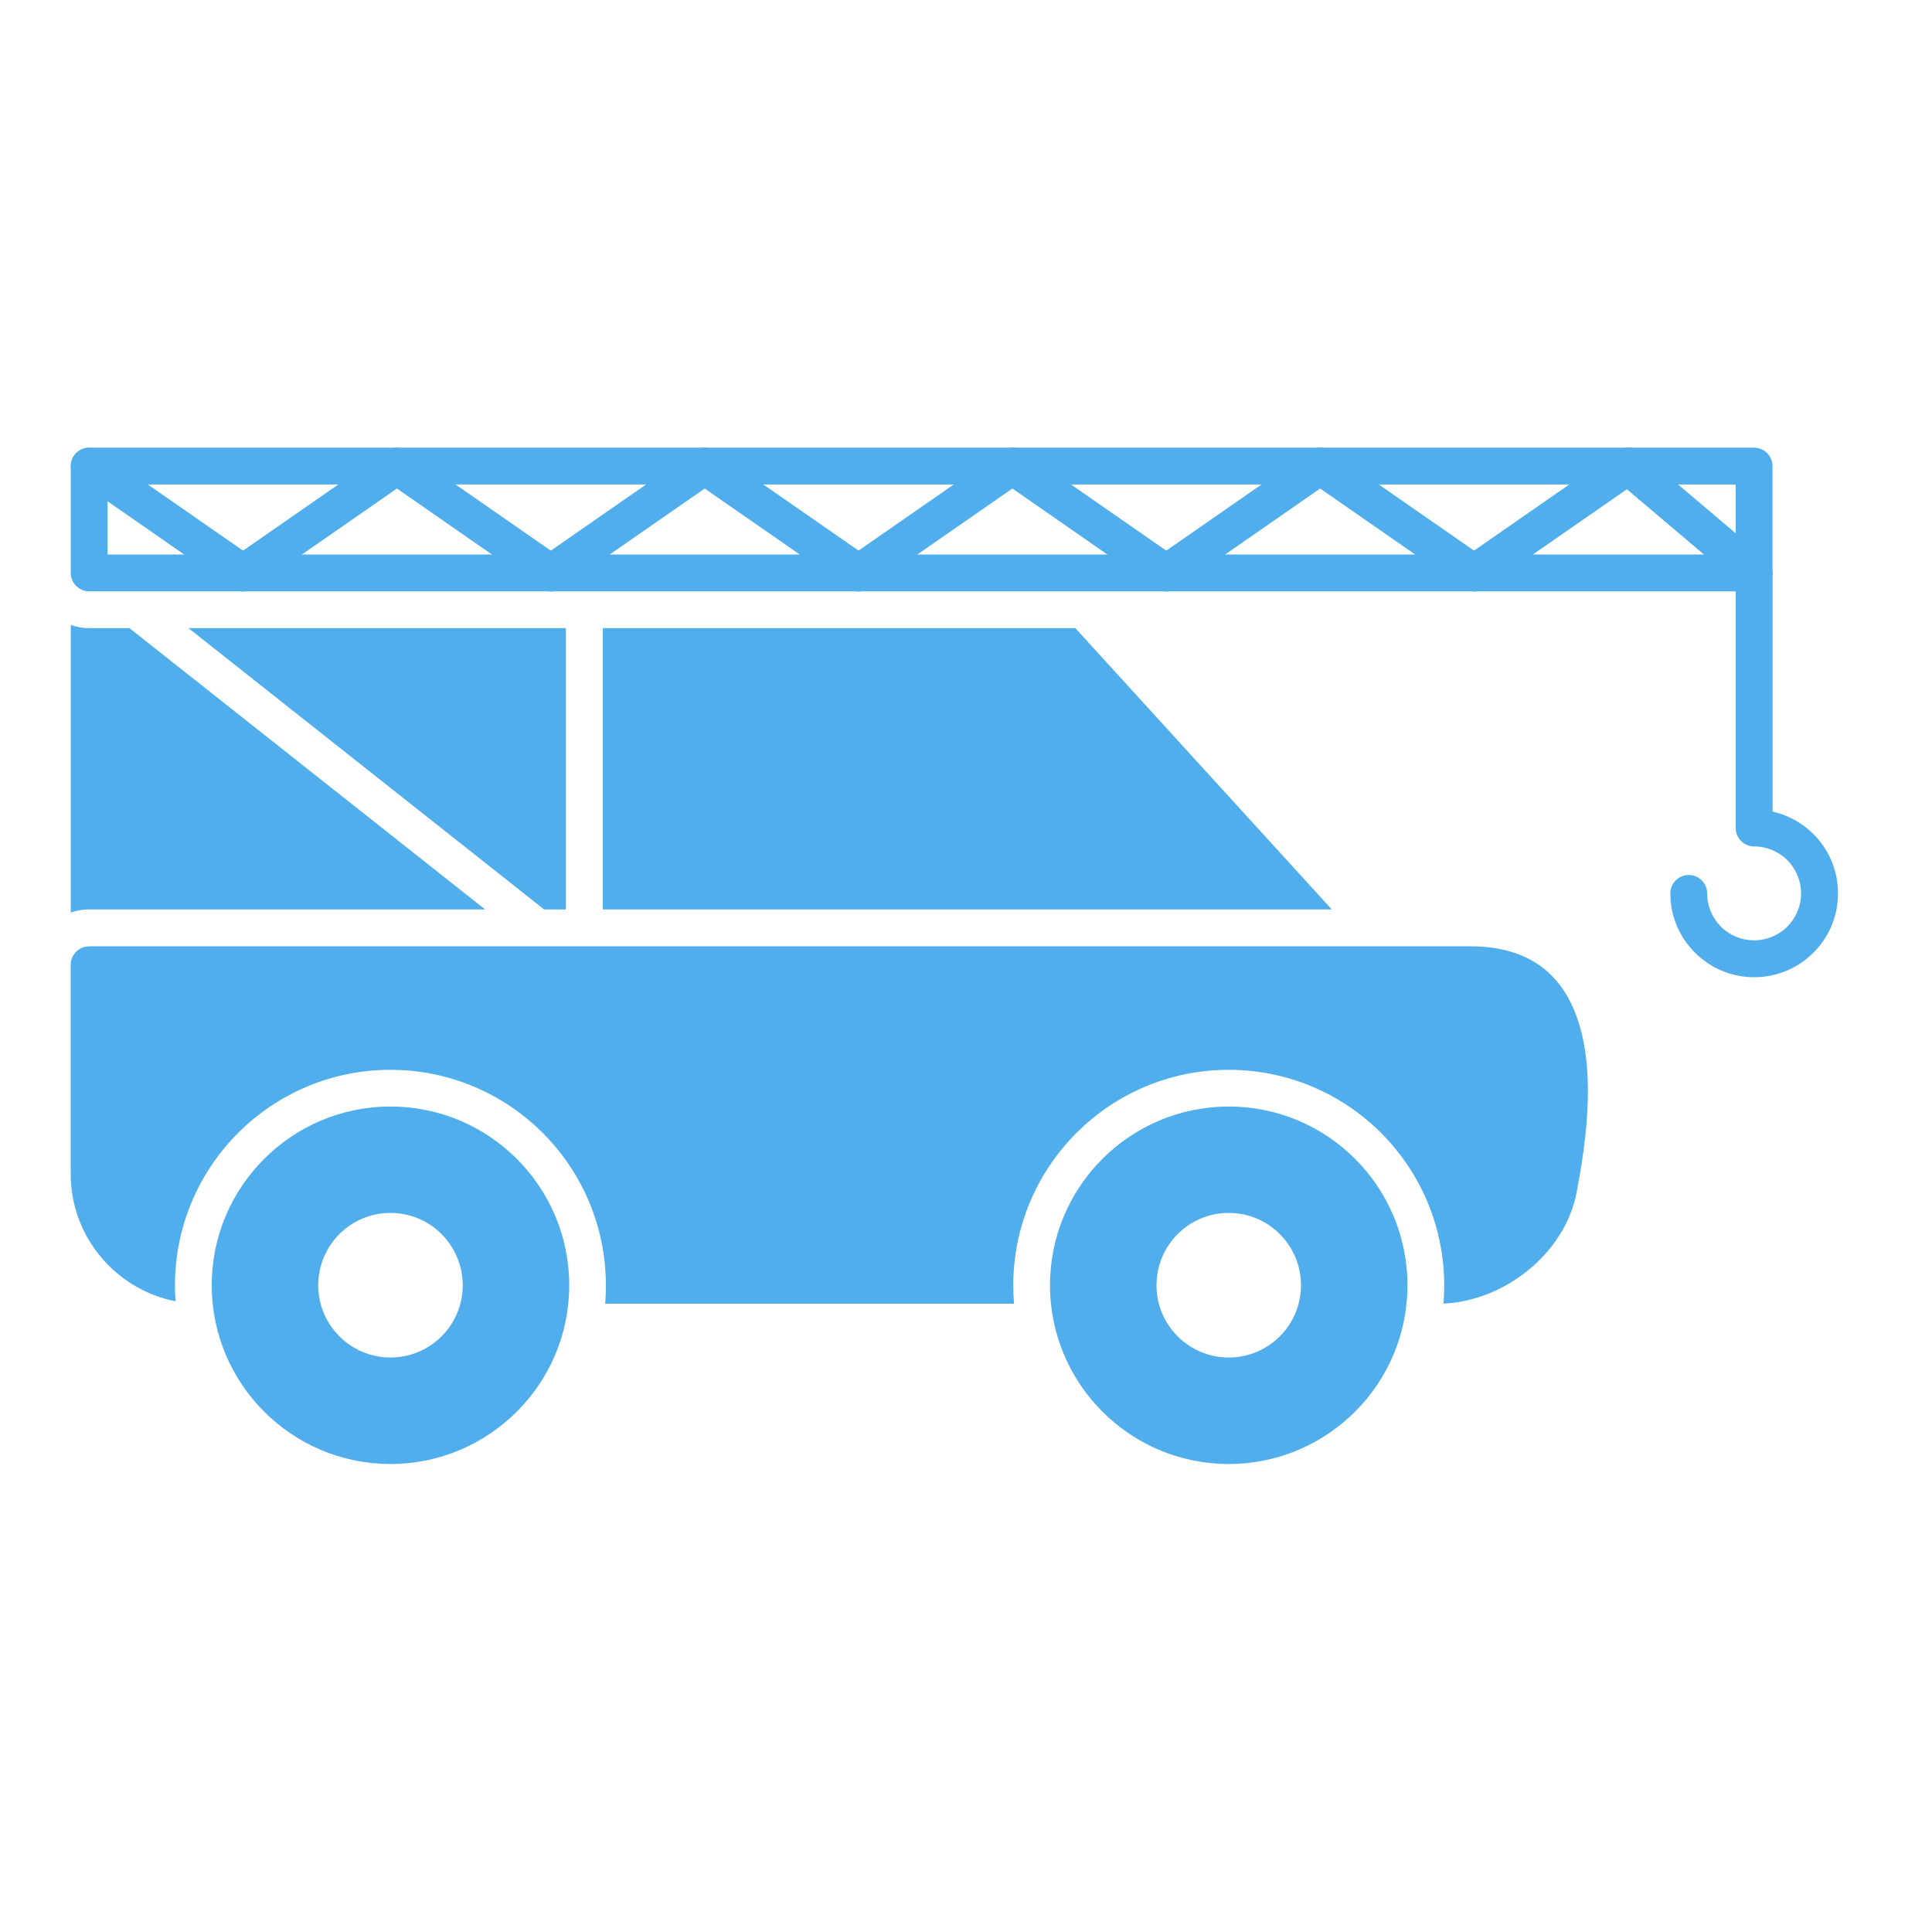 <?xml version="1.0" encoding="UTF-8"?>
<svg xmlns="http://www.w3.org/2000/svg" width="80" height="80" viewBox="0 0 80 80" fill="none">
  <path d="M2.93 37.789V25.88C3.17 25.964 3.425 26.01 3.692 26.01H5.361L20.087 37.657H3.696C3.429 37.657 3.174 37.702 2.934 37.786L2.93 37.789ZM23.433 26.01V37.657H22.53L7.804 26.01H23.433ZM44.527 26.01L55.145 37.657H24.961V26.01H44.531H44.527Z" fill="#50AEED"></path>
  <path d="M3.692 39.185H60.895C63.822 39.185 65.11 40.873 65.563 43.095C65.971 45.099 65.643 47.519 65.281 49.39C64.794 51.906 62.301 53.868 59.771 53.979C59.794 53.727 59.801 53.476 59.801 53.22C59.801 50.846 58.864 48.59 57.187 46.913C55.51 45.236 53.25 44.299 50.88 44.299C48.505 44.299 46.249 45.236 44.573 46.913C42.896 48.59 41.958 50.85 41.958 53.22C41.958 53.476 41.97 53.731 41.989 53.983H25.057C25.08 53.731 25.088 53.476 25.088 53.22C25.088 50.846 24.15 48.59 22.473 46.913C20.796 45.236 18.537 44.299 16.166 44.299C13.792 44.299 11.536 45.236 9.859 46.913C8.182 48.59 7.245 50.85 7.245 53.22C7.245 53.441 7.252 53.662 7.268 53.883C4.802 53.4 2.927 51.216 2.927 48.613V39.951C2.927 39.531 3.27 39.188 3.689 39.188L3.692 39.185Z" fill="#50AEED"></path>
  <path d="M4.454 22.961H71.871V20.061H4.454V22.961ZM72.632 24.486H3.692C3.273 24.486 2.93 24.143 2.93 23.723V19.299C2.93 18.88 3.273 18.537 3.692 18.537H72.632C73.052 18.537 73.395 18.88 73.395 19.299V23.723C73.395 24.143 73.052 24.486 72.632 24.486Z" fill="#50AEED"></path>
  <path d="M73.395 23.723C73.395 23.304 73.052 22.961 72.633 22.961C72.214 22.961 71.871 23.304 71.871 23.723V34.287C71.871 34.706 72.214 35.049 72.633 35.049C73.171 35.049 73.658 35.267 74.009 35.617C74.36 35.968 74.577 36.456 74.577 36.993C74.577 37.53 74.36 38.018 74.009 38.369C73.658 38.719 73.171 38.937 72.633 38.937C72.096 38.937 71.608 38.719 71.257 38.369C70.907 38.018 70.69 37.53 70.69 36.993C70.69 36.574 70.347 36.231 69.927 36.231C69.508 36.231 69.165 36.574 69.165 36.993C69.165 37.949 69.554 38.818 70.183 39.447C70.811 40.076 71.677 40.465 72.637 40.465C73.594 40.465 74.462 40.076 75.091 39.447C75.72 38.818 76.109 37.953 76.109 36.993C76.109 36.036 75.72 35.167 75.091 34.539C74.634 34.081 74.051 33.754 73.399 33.605V23.719L73.395 23.723Z" fill="#50AEED"></path>
  <path d="M4.127 18.677C3.78 18.437 3.308 18.521 3.068 18.868C2.828 19.215 2.911 19.687 3.258 19.927L9.63 24.352C9.977 24.592 10.45 24.508 10.69 24.161C10.93 23.814 10.846 23.342 10.499 23.102L4.127 18.677Z" fill="#50AEED"></path>
  <path d="M16.87 19.927C17.217 19.687 17.301 19.21 17.061 18.868C16.821 18.521 16.345 18.437 16.002 18.677L9.63 23.102C9.283 23.342 9.199 23.818 9.439 24.161C9.679 24.508 10.156 24.592 10.499 24.352L16.87 19.927Z" fill="#50AEED"></path>
  <path d="M16.87 18.677C16.524 18.437 16.051 18.521 15.811 18.868C15.571 19.215 15.655 19.687 16.002 19.927L22.373 24.352C22.72 24.592 23.193 24.508 23.433 24.161C23.673 23.814 23.589 23.342 23.242 23.102L16.87 18.677Z" fill="#50AEED"></path>
  <path d="M29.615 19.927C29.962 19.687 30.046 19.21 29.805 18.868C29.565 18.521 29.089 18.437 28.746 18.677L22.374 23.102C22.027 23.342 21.944 23.818 22.184 24.161C22.424 24.508 22.9 24.592 23.243 24.352L29.615 19.927Z" fill="#50AEED"></path>
  <path d="M29.615 18.677C29.268 18.437 28.796 18.521 28.555 18.868C28.315 19.215 28.399 19.687 28.746 19.927L35.118 24.352C35.465 24.592 35.937 24.508 36.177 24.161C36.417 23.814 36.334 23.342 35.987 23.102L29.615 18.677Z" fill="#50AEED"></path>
  <path d="M42.354 19.927C42.701 19.687 42.785 19.21 42.545 18.868C42.305 18.521 41.828 18.437 41.486 18.677L35.114 23.102C34.767 23.342 34.683 23.818 34.923 24.161C35.163 24.508 35.64 24.592 35.983 24.352L42.354 19.927Z" fill="#50AEED"></path>
  <path d="M42.354 18.677C42.008 18.437 41.535 18.521 41.295 18.868C41.055 19.215 41.139 19.687 41.486 19.927L47.857 24.352C48.204 24.592 48.677 24.508 48.917 24.161C49.157 23.814 49.073 23.342 48.726 23.102L42.354 18.677Z" fill="#50AEED"></path>
  <path d="M55.099 19.927C55.446 19.687 55.529 19.21 55.289 18.868C55.049 18.521 54.573 18.437 54.23 18.677L47.858 23.102C47.511 23.342 47.427 23.818 47.667 24.161C47.908 24.508 48.384 24.592 48.727 24.352L55.099 19.927Z" fill="#50AEED"></path>
  <path d="M55.099 18.677C54.752 18.437 54.279 18.521 54.039 18.868C53.799 19.215 53.883 19.687 54.23 19.927L60.602 24.352C60.949 24.592 61.421 24.508 61.661 24.161C61.901 23.814 61.818 23.342 61.471 23.102L55.099 18.677Z" fill="#50AEED"></path>
  <path d="M67.842 19.927C68.189 19.687 68.273 19.21 68.033 18.868C67.793 18.521 67.316 18.437 66.973 18.677L60.601 23.102C60.255 23.342 60.171 23.818 60.411 24.161C60.651 24.508 61.127 24.592 61.47 24.352L67.842 19.927Z" fill="#50AEED"></path>
  <path d="M67.9 18.719C67.58 18.449 67.1 18.487 66.829 18.807C66.558 19.127 66.596 19.607 66.916 19.878L72.141 24.302C72.462 24.573 72.942 24.535 73.212 24.215C73.483 23.895 73.445 23.414 73.125 23.144L67.9 18.719Z" fill="#50AEED"></path>
  <path d="M50.879 45.819C52.922 45.819 54.77 46.646 56.112 47.987C57.449 49.325 58.28 51.177 58.28 53.22C58.28 55.262 57.453 57.111 56.112 58.452C54.774 59.79 52.922 60.621 50.879 60.621C48.837 60.621 46.988 59.794 45.647 58.452C44.309 57.114 43.478 55.262 43.478 53.22C43.478 51.177 44.305 49.329 45.647 47.987C46.984 46.649 48.837 45.819 50.879 45.819ZM52.994 51.101C52.453 50.559 51.703 50.224 50.879 50.224C50.052 50.224 49.305 50.559 48.764 51.101C48.223 51.642 47.888 52.393 47.888 53.22C47.888 54.047 48.223 54.794 48.764 55.335C49.305 55.876 50.056 56.211 50.879 56.211C51.706 56.211 52.453 55.876 52.994 55.335C53.536 54.794 53.871 54.043 53.871 53.22C53.871 52.393 53.536 51.646 52.994 51.101Z" fill="#50AEED"></path>
  <path d="M16.169 45.819C18.212 45.819 20.06 46.646 21.401 47.987C22.739 49.325 23.57 51.177 23.57 53.22C23.57 55.262 22.743 57.111 21.401 58.452C20.064 59.79 18.212 60.621 16.169 60.621C14.126 60.621 12.278 59.794 10.937 58.452C9.599 57.114 8.768 55.262 8.768 53.22C8.768 51.177 9.595 49.329 10.937 47.987C12.274 46.649 14.126 45.819 16.169 45.819ZM18.284 51.101C17.743 50.559 16.992 50.224 16.169 50.224C15.342 50.224 14.595 50.559 14.054 51.101C13.513 51.642 13.177 52.393 13.177 53.22C13.177 54.047 13.513 54.794 14.054 55.335C14.595 55.876 15.346 56.211 16.169 56.211C16.996 56.211 17.743 55.876 18.284 55.335C18.825 54.794 19.161 54.043 19.161 53.22C19.161 52.393 18.825 51.646 18.284 51.101Z" fill="#50AEED"></path>
</svg>

